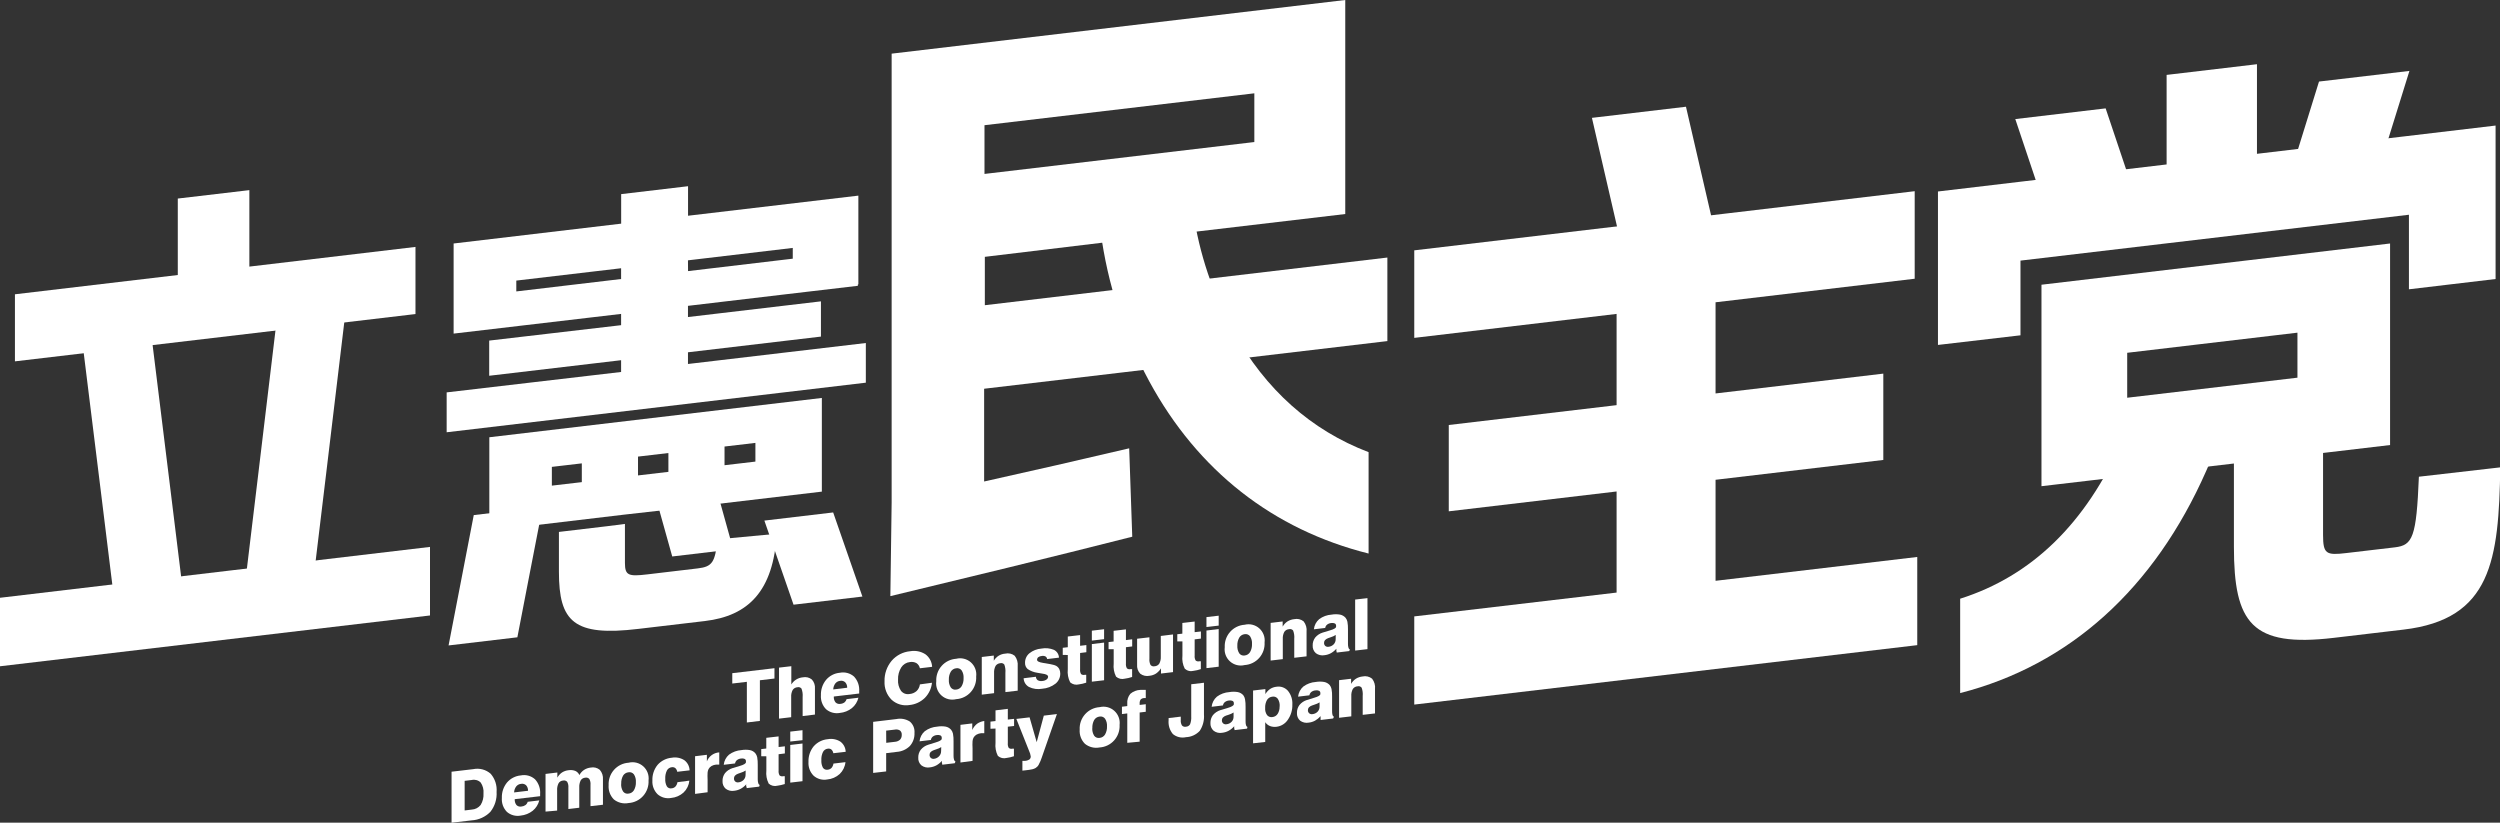 <svg width="234" height="77" viewBox="0 0 234 77" fill="none" xmlns="http://www.w3.org/2000/svg">
<rect x="0" y="0" width="234" height="77" fill="#333333" stroke="none"/>
<g clip-path="url(#clip0_101_1023)">
<path d="M56.869 49.248L52.315 49.788V53.521C52.315 58.196 53.713 59.591 59.759 58.863L65.979 58.129C70.054 57.648 72.385 55.324 72.705 49.962L67.157 50.483C66.938 52.62 66.678 53.04 65.32 53.201L60.592 53.762C58.84 53.969 58.494 53.875 58.494 52.693V49.041L56.869 49.248Z" fill="white"/>
<path d="M70.706 43.205L67.816 43.545V41.795L70.706 41.455V43.205ZM62.562 44.166L59.718 44.5V42.737L62.562 42.403V44.166ZM54.458 45.128L51.654 45.455V43.699L54.458 43.371V45.128ZM45.801 40.927V49.669L58.4 48.173L64.313 47.505L76.925 46.016V37.248L45.801 40.927Z" fill="white"/>
<path d="M58.135 26.116L48.326 27.278V26.263L58.135 25.108V26.116ZM64.394 24.367L74.203 23.205V24.213L73.237 24.327L64.401 25.375L64.394 24.367ZM64.394 34.069V32.974L76.84 31.505V28.206L64.394 29.675V28.627L73.251 27.579L80.296 26.751V26.617H80.343V18.31L64.401 20.193V17.429L58.141 18.17V20.934L42.459 22.791V27.973V31.225L58.135 29.382V30.437L45.789 31.879V35.171L58.135 33.715V34.817L41.807 36.727V40.46L81.042 35.819V32.106L64.394 34.069Z" fill="white"/>
<path d="M48.426 59.651L49.378 54.723L50.79 47.451L44.344 48.212L42.972 55.317L41.986 60.413L48.426 59.651Z" fill="white"/>
<path d="M74.275 56.599L71.545 48.727L77.984 47.965L80.721 55.838L74.275 56.599Z" fill="white"/>
<path d="M62.921 52.086L61.496 46.984L67.21 46.31L68.628 51.411L62.921 52.086Z" fill="white"/>
<path d="M21.762 53.374L0 55.952V62.363L40.248 57.608V51.191L28.508 52.58L21.762 53.374Z" fill="white"/>
<path d="M38.889 23.111L23.34 24.954V17.796L16.641 18.584V25.742L1.398 27.545V33.822L38.889 29.395V23.111Z" fill="white"/>
<path d="M16.708 51.966L15.949 45.789L14.077 30.617L7.725 32.14L9.529 46.724L10.435 54.089L10.774 56.794L17.114 55.271L16.708 51.966Z" fill="white"/>
<path d="M23.354 51.184L24.119 44.827L25.991 29.208L32.337 29.228L30.539 44.239L29.626 51.819L29.293 54.603L22.947 54.576L23.354 51.184Z" fill="white"/>
<path d="M192.213 21.836L188.631 11.145L197.088 10.144L200.677 20.841L192.213 21.836Z" fill="white"/>
<path d="M221.934 18.183L225.523 6.638L217.059 7.633L213.477 19.178L221.934 18.183Z" fill="white"/>
<path d="M219.19 13.455L211.252 14.397V6.01L202.795 7.011V15.392L195.11 16.3L189.117 17.008L181.393 17.923V32.286L189.117 31.385V24.393L225.476 20.1V27.078L233.586 26.116V11.752L225.076 12.761L219.19 13.455ZM199.106 33.021L215.041 31.138V35.351L199.106 37.228V33.021ZM205.099 43.852L209.094 43.385V51.171C209.094 58.322 210.759 60.606 218.417 59.705L224.976 58.93C233.194 57.962 233.886 52.433 234.026 43.745L226.408 44.62C226.175 50.303 225.829 51.031 224.164 51.231L219.622 51.765C217.725 51.992 217.438 51.852 217.438 50.062V42.396L223.711 41.655V22.791L191.082 26.65V45.508L196.029 44.927" fill="white"/>
<path d="M198.787 40.914L198.613 41.315C195.237 48.994 190.15 53.929 183.471 56.039V64.873C193.712 62.249 201.643 55.097 206.504 44.072C207.17 42.623 207.683 41.194 208.149 39.819L198.787 40.914Z" fill="white"/>
<path d="M179.455 52.132L160.576 54.363V44.907L176.278 43.051V34.971L160.576 36.827V28.293L179.215 26.09V17.896L161.269 20.02L153.784 20.901L132.375 23.432V31.625L151.313 29.382V37.922L135.605 39.779V47.859L151.313 46.002V55.465L132.375 57.695V65.948L179.455 60.386V52.132Z" fill="white"/>
<path d="M160.324 20.881L157.807 9.99L149.004 11.031L151.521 21.923" fill="white"/>
<path d="M92.148 11.719L117.406 8.734V13.295L92.148 16.28V11.719ZM112.458 26.163L103.801 27.191L92.181 28.567V24.04L103.282 22.704L111.939 21.682L125.916 20.033V0L83.458 5.022V47.017L83.338 55.798C90.183 54.149 98.347 52.179 105.979 50.236L105.692 41.962C101.264 43.004 96.603 44.072 92.115 45.068V36.386L105.293 34.831L114.269 33.769L129.858 31.926V24.106L112.458 26.163Z" fill="white"/>
<path d="M128.1 42.323C122.713 40.266 118.471 36.486 115.448 31.038C113.525 27.545 112.246 23.733 111.672 19.786L107.344 20.734L103.016 21.669C103.668 26.583 105.212 31.335 107.57 35.692C112.112 44.059 119.157 49.568 128.1 51.812V42.323Z" fill="white"/>
<path d="M69.906 67.625V63.818L68.541 63.979V63.01L72.49 62.543V63.511L71.125 63.672V67.478L69.906 67.625Z" fill="white"/>
<path d="M72.916 67.264V62.489L74.068 62.356V64.065C74.183 63.877 74.34 63.718 74.528 63.602C74.715 63.486 74.927 63.416 75.147 63.398C75.294 63.367 75.447 63.37 75.593 63.405C75.739 63.441 75.876 63.509 75.993 63.605C76.097 63.719 76.176 63.855 76.225 64.002C76.274 64.149 76.293 64.305 76.279 64.459V66.883L75.127 67.024V65.234C75.151 64.969 75.114 64.702 75.02 64.453C74.976 64.397 74.917 64.355 74.849 64.333C74.782 64.31 74.709 64.308 74.641 64.326C74.552 64.331 74.466 64.356 74.388 64.4C74.311 64.445 74.245 64.506 74.195 64.58C74.088 64.785 74.039 65.016 74.055 65.247V67.13L72.916 67.264Z" fill="white"/>
<path d="M77.964 64.533L79.296 64.372C79.305 64.186 79.24 64.004 79.116 63.865C79.053 63.806 78.978 63.763 78.896 63.738C78.814 63.714 78.727 63.709 78.643 63.725C78.555 63.733 78.47 63.758 78.393 63.799C78.315 63.841 78.246 63.897 78.19 63.965C78.069 64.128 77.999 64.323 77.99 64.526M79.242 65.441L80.348 65.307C80.255 65.691 80.04 66.033 79.735 66.282C79.411 66.537 79.02 66.692 78.61 66.73C78.382 66.772 78.148 66.763 77.924 66.703C77.701 66.643 77.493 66.534 77.318 66.382C77.15 66.212 77.02 66.008 76.938 65.783C76.855 65.559 76.821 65.319 76.838 65.08C76.818 64.557 76.988 64.044 77.318 63.638C77.644 63.253 78.108 63.013 78.61 62.97C78.844 62.923 79.087 62.93 79.318 62.993C79.549 63.056 79.763 63.171 79.942 63.331C80.111 63.515 80.241 63.732 80.324 63.968C80.406 64.205 80.439 64.456 80.421 64.706C80.421 64.76 80.421 64.806 80.421 64.833C80.421 64.86 80.421 64.886 80.421 64.913L78.044 65.194C78.028 65.39 78.085 65.585 78.204 65.741C78.264 65.802 78.338 65.846 78.419 65.87C78.5 65.895 78.587 65.899 78.67 65.882C78.807 65.871 78.938 65.822 79.049 65.741C79.142 65.662 79.209 65.558 79.242 65.441Z" fill="white"/>
<path d="M87.234 63.905C87.178 64.439 86.943 64.938 86.568 65.321C86.181 65.698 85.679 65.934 85.143 65.989C84.843 66.041 84.536 66.025 84.244 65.94C83.952 65.856 83.683 65.706 83.458 65.501C83.232 65.277 83.056 65.008 82.942 64.711C82.827 64.414 82.776 64.096 82.792 63.778C82.771 63.075 83.008 62.388 83.458 61.849C83.901 61.334 84.527 61.013 85.203 60.954C85.695 60.868 86.201 60.971 86.621 61.241C86.805 61.378 86.957 61.555 87.066 61.758C87.174 61.961 87.236 62.186 87.247 62.416L86.102 62.55C86.082 62.452 86.044 62.36 85.989 62.277C85.935 62.195 85.864 62.124 85.782 62.069C85.593 61.965 85.374 61.93 85.163 61.969C84.999 61.986 84.842 62.04 84.703 62.127C84.563 62.214 84.445 62.331 84.357 62.469C84.145 62.811 84.04 63.209 84.057 63.611C84.029 63.985 84.128 64.356 84.337 64.666C84.43 64.783 84.553 64.872 84.692 64.924C84.832 64.975 84.983 64.988 85.129 64.96C85.376 64.943 85.61 64.844 85.795 64.68C85.965 64.514 86.074 64.295 86.102 64.059L87.234 63.905Z" fill="white"/>
<path d="M88.813 63.625C88.795 63.878 88.858 64.13 88.993 64.346C89.05 64.423 89.127 64.483 89.217 64.519C89.306 64.554 89.404 64.564 89.499 64.546C89.603 64.537 89.704 64.503 89.793 64.448C89.882 64.392 89.957 64.316 90.011 64.226C90.141 63.994 90.204 63.73 90.191 63.464C90.209 63.213 90.146 62.962 90.011 62.75C89.953 62.672 89.874 62.611 89.784 62.576C89.693 62.541 89.594 62.531 89.499 62.55C89.395 62.56 89.296 62.594 89.208 62.65C89.12 62.705 89.046 62.781 88.993 62.87C88.863 63.099 88.8 63.361 88.813 63.625ZM87.634 63.765C87.607 63.239 87.787 62.723 88.136 62.33C88.485 61.936 88.975 61.696 89.499 61.661C89.738 61.6 89.988 61.599 90.227 61.658C90.467 61.716 90.689 61.832 90.873 61.996C91.058 62.16 91.199 62.367 91.286 62.598C91.373 62.83 91.401 63.079 91.37 63.324C91.401 63.853 91.221 64.374 90.871 64.77C90.52 65.167 90.026 65.408 89.499 65.441C89.26 65.501 89.01 65.501 88.77 65.442C88.531 65.382 88.31 65.266 88.126 65.101C87.942 64.936 87.801 64.729 87.716 64.497C87.63 64.266 87.602 64.016 87.634 63.772" fill="white"/>
<path d="M91.894 65.02V61.494L93.02 61.361V61.848C93.129 61.658 93.283 61.497 93.469 61.38C93.655 61.264 93.867 61.195 94.085 61.181C94.24 61.144 94.4 61.143 94.555 61.178C94.709 61.212 94.854 61.282 94.978 61.381C95.192 61.658 95.292 62.007 95.257 62.356V64.646L94.105 64.78V62.983C94.131 62.719 94.097 62.452 94.005 62.202C93.961 62.146 93.902 62.105 93.835 62.082C93.767 62.06 93.695 62.057 93.626 62.075C93.538 62.081 93.453 62.108 93.377 62.151C93.301 62.195 93.236 62.256 93.186 62.329C93.08 62.535 93.031 62.766 93.046 62.997V64.88L91.894 65.02Z" fill="white"/>
<path d="M95.811 63.485L96.963 63.344C96.964 63.409 96.98 63.472 97.01 63.529C97.04 63.586 97.083 63.635 97.136 63.672C97.272 63.745 97.43 63.769 97.582 63.738C97.719 63.728 97.85 63.679 97.961 63.598C98.004 63.568 98.04 63.528 98.064 63.482C98.088 63.435 98.101 63.384 98.101 63.331C98.101 63.191 97.921 63.097 97.562 63.051L97.089 62.971C96.767 62.924 96.46 62.806 96.19 62.623C96.107 62.55 96.042 62.46 95.999 62.358C95.957 62.256 95.938 62.146 95.944 62.036C95.941 61.867 95.976 61.699 96.046 61.545C96.116 61.392 96.22 61.255 96.35 61.148C96.672 60.891 97.065 60.737 97.475 60.707C97.872 60.632 98.281 60.674 98.654 60.827C98.789 60.896 98.904 60.999 98.986 61.127C99.068 61.255 99.114 61.403 99.12 61.555L98.015 61.688C98.008 61.638 97.99 61.589 97.963 61.547C97.935 61.504 97.898 61.468 97.855 61.441C97.744 61.391 97.621 61.377 97.502 61.401C97.387 61.407 97.276 61.447 97.182 61.515C97.146 61.543 97.117 61.58 97.098 61.622C97.078 61.663 97.068 61.709 97.069 61.755C97.069 61.895 97.256 61.989 97.635 62.049L97.848 62.082C98.199 62.14 98.441 62.187 98.574 62.223C98.676 62.244 98.775 62.28 98.867 62.329C98.986 62.399 99.083 62.501 99.147 62.623C99.212 62.754 99.243 62.898 99.24 63.044C99.243 63.226 99.204 63.406 99.127 63.57C99.049 63.734 98.936 63.879 98.794 63.992C98.435 64.27 98.001 64.435 97.549 64.466C97.129 64.545 96.694 64.486 96.31 64.299C96.163 64.217 96.04 64.099 95.952 63.955C95.865 63.811 95.816 63.647 95.811 63.478" fill="white"/>
<path d="M99.473 61.301V60.633L99.945 60.58V59.578L101.097 59.444V60.446L101.683 60.379V61.047L101.097 61.12V62.636C101.079 62.793 101.109 62.952 101.184 63.09C101.231 63.129 101.286 63.156 101.345 63.168C101.404 63.181 101.465 63.179 101.524 63.164H101.61H101.67V63.898L101.317 63.998L100.984 64.059C100.842 64.096 100.693 64.099 100.551 64.065C100.408 64.031 100.275 63.962 100.165 63.865C99.976 63.487 99.9 63.063 99.945 62.643V61.307L99.473 61.301Z" fill="white"/>
<path d="M102.197 63.805V60.286L103.343 60.146V63.672L102.197 63.805ZM102.197 59.959V59.031L103.343 58.897V59.825L102.197 59.959Z" fill="white"/>
<path d="M103.762 60.767V60.099L104.235 60.045V59.044L105.387 58.91V59.912L105.973 59.838V60.506L105.387 60.58V62.102C105.37 62.26 105.402 62.418 105.48 62.556C105.526 62.595 105.582 62.621 105.641 62.634C105.7 62.647 105.761 62.645 105.819 62.63H105.906H105.966V63.364L105.613 63.464C105.503 63.49 105.392 63.511 105.28 63.524C105.138 63.563 104.989 63.566 104.846 63.532C104.703 63.498 104.57 63.429 104.461 63.331C104.271 62.953 104.195 62.529 104.241 62.109V60.767H103.762Z" fill="white"/>
<path d="M109.795 59.384V62.91L108.67 63.044V62.556C108.55 62.749 108.391 62.915 108.204 63.044C108.023 63.158 107.818 63.229 107.605 63.251C107.453 63.284 107.296 63.284 107.144 63.251C106.992 63.217 106.849 63.151 106.726 63.057C106.619 62.944 106.538 62.809 106.487 62.661C106.437 62.514 106.418 62.357 106.433 62.202V59.785L107.585 59.651V61.655C107.565 61.857 107.602 62.06 107.691 62.242C107.737 62.296 107.797 62.335 107.864 62.356C107.931 62.377 108.003 62.38 108.071 62.362C108.158 62.358 108.243 62.334 108.319 62.291C108.396 62.248 108.461 62.188 108.51 62.115C108.617 61.91 108.665 61.679 108.65 61.448V59.525L109.795 59.384Z" fill="white"/>
<path d="M110.195 60.032V59.364L110.668 59.311V58.309L111.82 58.176V59.171L112.406 59.104V59.772L111.82 59.845V61.368C111.802 61.525 111.835 61.684 111.913 61.822C111.96 61.861 112.015 61.888 112.074 61.901C112.133 61.913 112.195 61.911 112.253 61.895H112.34H112.399V62.63L112.047 62.73L111.714 62.79C111.571 62.828 111.422 62.83 111.279 62.795C111.135 62.76 111.003 62.689 110.895 62.59C110.704 62.213 110.627 61.788 110.675 61.368V60.032H110.195Z" fill="white"/>
<path d="M112.924 62.536V59.017L114.069 58.877V62.402L112.924 62.536ZM112.924 58.69V57.761L114.069 57.628V58.556L112.924 58.69Z" fill="white"/>
<path d="M115.815 60.433C115.797 60.686 115.86 60.938 115.995 61.154C116.052 61.231 116.129 61.291 116.219 61.327C116.308 61.362 116.406 61.372 116.501 61.354C116.604 61.344 116.704 61.31 116.792 61.254C116.88 61.198 116.953 61.123 117.007 61.034C117.138 60.802 117.2 60.538 117.187 60.272C117.205 60.021 117.142 59.77 117.007 59.558C116.949 59.481 116.871 59.421 116.782 59.386C116.693 59.35 116.595 59.341 116.501 59.358C116.397 59.368 116.298 59.402 116.21 59.458C116.122 59.513 116.048 59.589 115.995 59.678C115.864 59.91 115.802 60.174 115.815 60.439M114.636 60.58C114.609 60.053 114.789 59.538 115.138 59.144C115.487 58.75 115.976 58.51 116.501 58.476C116.739 58.416 116.989 58.416 117.227 58.475C117.466 58.534 117.687 58.651 117.87 58.814C118.054 58.978 118.195 59.184 118.281 59.415C118.367 59.646 118.396 59.894 118.365 60.139C118.394 60.666 118.215 61.183 117.866 61.578C117.517 61.974 117.026 62.215 116.501 62.249C116.262 62.309 116.011 62.309 115.772 62.25C115.533 62.191 115.312 62.074 115.128 61.909C114.944 61.744 114.803 61.537 114.717 61.305C114.632 61.074 114.604 60.825 114.636 60.58Z" fill="white"/>
<path d="M118.932 61.828V58.303L120.057 58.169V58.65C120.166 58.457 120.319 58.292 120.503 58.169C120.693 58.05 120.907 57.977 121.129 57.955C121.284 57.92 121.445 57.92 121.599 57.956C121.754 57.992 121.898 58.062 122.021 58.162C122.237 58.439 122.335 58.789 122.294 59.137V61.434L121.142 61.568V59.798C121.167 59.533 121.131 59.266 121.036 59.017C120.992 58.961 120.932 58.92 120.865 58.897C120.798 58.875 120.725 58.872 120.656 58.89C120.567 58.895 120.481 58.92 120.403 58.964C120.326 59.008 120.26 59.07 120.21 59.144C120.103 59.349 120.055 59.581 120.07 59.812V61.695L118.932 61.828Z" fill="white"/>
<path d="M125.024 59.431C124.88 59.525 124.723 59.597 124.558 59.645L124.312 59.731C124.201 59.769 124.1 59.833 124.019 59.918C123.96 59.989 123.929 60.08 123.932 60.172C123.928 60.225 123.936 60.279 123.956 60.329C123.976 60.379 124.006 60.423 124.046 60.459C124.088 60.494 124.137 60.519 124.19 60.533C124.243 60.547 124.298 60.549 124.352 60.539C124.533 60.523 124.703 60.442 124.831 60.312C124.952 60.187 125.019 60.019 125.018 59.845L125.024 59.431ZM126.29 60.94L125.118 61.08C125.103 61.023 125.092 60.965 125.084 60.907C125.084 60.847 125.084 60.786 125.084 60.72C124.939 60.889 124.765 61.031 124.572 61.14C124.386 61.24 124.182 61.304 123.972 61.327C123.832 61.354 123.689 61.35 123.55 61.318C123.411 61.286 123.281 61.226 123.167 61.14C123.065 61.051 122.985 60.94 122.933 60.815C122.881 60.69 122.859 60.554 122.867 60.419C122.859 60.153 122.941 59.892 123.1 59.678C123.283 59.457 123.526 59.295 123.799 59.211L124.465 59.01C124.865 58.897 125.058 58.783 125.058 58.656V58.576C125.061 58.532 125.053 58.489 125.033 58.45C125.013 58.411 124.982 58.378 124.945 58.356C124.838 58.309 124.72 58.295 124.605 58.316C124.465 58.327 124.331 58.378 124.219 58.463C124.122 58.541 124.058 58.653 124.039 58.776L122.98 58.903C123.016 58.535 123.193 58.196 123.473 57.955C123.812 57.703 124.217 57.555 124.638 57.528C124.9 57.482 125.168 57.482 125.431 57.528C125.626 57.567 125.803 57.667 125.937 57.815C126.026 57.923 126.088 58.051 126.116 58.189C126.159 58.429 126.177 58.673 126.17 58.917V60.252C126.165 60.379 126.181 60.505 126.216 60.626C126.223 60.663 126.239 60.697 126.262 60.726C126.285 60.755 126.315 60.778 126.35 60.793L126.29 60.94Z" fill="white"/>
<path d="M126.842 60.893V56.119L127.994 55.985V60.76L126.842 60.893Z" fill="white"/>
<path d="M43.491 75.858L44.157 75.778C44.318 75.769 44.476 75.726 44.62 75.651C44.763 75.576 44.889 75.472 44.989 75.344C45.188 75.02 45.281 74.642 45.255 74.262C45.289 73.901 45.195 73.539 44.989 73.241C44.881 73.135 44.748 73.058 44.603 73.018C44.457 72.977 44.304 72.973 44.157 73.007L43.491 73.087V75.858ZM42.266 77.007V72.232L44.297 71.992C44.582 71.933 44.877 71.941 45.159 72.015C45.441 72.089 45.702 72.227 45.922 72.419C46.124 72.651 46.278 72.921 46.374 73.214C46.47 73.506 46.506 73.815 46.481 74.122C46.524 74.793 46.318 75.457 45.901 75.985C45.436 76.463 44.809 76.749 44.144 76.786L42.266 77.007Z" fill="white"/>
<path d="M48.092 74.175L49.424 74.015C49.434 73.827 49.369 73.642 49.244 73.501C49.181 73.443 49.106 73.401 49.024 73.378C48.942 73.355 48.855 73.351 48.771 73.368C48.684 73.376 48.599 73.401 48.521 73.442C48.443 73.484 48.374 73.54 48.319 73.608C48.197 73.77 48.128 73.966 48.119 74.169M49.371 75.05L50.476 74.917C50.383 75.298 50.168 75.638 49.864 75.885C49.539 76.141 49.149 76.298 48.738 76.339C48.511 76.382 48.276 76.374 48.053 76.314C47.829 76.254 47.622 76.144 47.446 75.992C47.28 75.821 47.151 75.616 47.07 75.392C46.989 75.167 46.956 74.928 46.974 74.69C46.953 74.166 47.124 73.654 47.453 73.247C47.779 72.863 48.243 72.624 48.745 72.579C48.98 72.531 49.222 72.538 49.453 72.601C49.685 72.664 49.898 72.78 50.077 72.94C50.247 73.124 50.377 73.341 50.459 73.578C50.542 73.814 50.575 74.066 50.556 74.316C50.556 74.376 50.556 74.416 50.556 74.449V74.523L48.179 74.803C48.163 74.999 48.22 75.194 48.339 75.351C48.4 75.412 48.475 75.456 48.557 75.481C48.64 75.505 48.727 75.509 48.811 75.491C48.948 75.479 49.079 75.431 49.191 75.351C49.291 75.271 49.363 75.161 49.397 75.037" fill="white"/>
<path d="M51.062 75.965V72.439L52.168 72.306V72.787C52.272 72.594 52.42 72.429 52.601 72.306C52.787 72.186 53 72.113 53.22 72.092C53.433 72.057 53.652 72.08 53.853 72.159C54.023 72.236 54.159 72.374 54.232 72.546C54.335 72.353 54.484 72.188 54.665 72.065C54.851 71.944 55.063 71.868 55.284 71.845C55.434 71.813 55.59 71.816 55.738 71.853C55.887 71.89 56.026 71.96 56.143 72.059C56.25 72.181 56.331 72.325 56.381 72.48C56.431 72.634 56.45 72.798 56.436 72.96V75.324L55.271 75.457V73.454C55.29 73.264 55.25 73.073 55.158 72.907C55.109 72.854 55.046 72.816 54.977 72.796C54.908 72.776 54.835 72.775 54.765 72.793C54.681 72.799 54.599 72.825 54.527 72.869C54.455 72.913 54.395 72.974 54.352 73.047C54.251 73.254 54.205 73.484 54.219 73.715V75.604L53.2 75.725V73.721C53.219 73.531 53.179 73.34 53.087 73.174C53.037 73.122 52.975 73.084 52.906 73.064C52.837 73.044 52.764 73.043 52.694 73.06C52.61 73.066 52.528 73.092 52.456 73.136C52.384 73.18 52.324 73.241 52.281 73.314C52.178 73.52 52.132 73.751 52.148 73.982V75.871L51.062 75.965Z" fill="white"/>
<path d="M58.14 73.361C58.123 73.614 58.186 73.867 58.32 74.082C58.377 74.16 58.454 74.221 58.544 74.256C58.633 74.292 58.731 74.301 58.826 74.282C58.931 74.273 59.032 74.239 59.121 74.184C59.21 74.128 59.285 74.052 59.339 73.962C59.469 73.73 59.532 73.466 59.519 73.201C59.536 72.949 59.473 72.699 59.339 72.486C59.281 72.407 59.202 72.347 59.111 72.311C59.021 72.275 58.922 72.267 58.826 72.286C58.723 72.295 58.624 72.328 58.536 72.383C58.448 72.437 58.374 72.511 58.32 72.6C58.193 72.83 58.133 73.091 58.147 73.354M56.968 73.494C56.941 72.968 57.121 72.453 57.47 72.059C57.819 71.665 58.309 71.425 58.833 71.391C59.072 71.33 59.322 71.329 59.561 71.387C59.801 71.445 60.023 71.562 60.207 71.726C60.392 71.889 60.533 72.096 60.62 72.328C60.706 72.559 60.735 72.808 60.704 73.054C60.733 73.582 60.553 74.1 60.202 74.496C59.852 74.891 59.359 75.131 58.833 75.164C58.594 75.212 58.347 75.207 58.11 75.149C57.873 75.091 57.651 74.983 57.461 74.83C57.287 74.656 57.153 74.447 57.068 74.216C56.983 73.986 56.949 73.739 56.968 73.494Z" fill="white"/>
<path d="M64.526 73.067C64.483 73.489 64.292 73.882 63.987 74.175C63.661 74.472 63.247 74.653 62.808 74.69C62.584 74.731 62.354 74.72 62.135 74.659C61.916 74.598 61.713 74.487 61.543 74.336C61.378 74.169 61.25 73.969 61.167 73.749C61.084 73.53 61.049 73.295 61.064 73.06C61.042 72.528 61.215 72.005 61.55 71.591C61.891 71.205 62.368 70.966 62.882 70.923C63.285 70.849 63.701 70.93 64.047 71.15C64.197 71.261 64.32 71.405 64.407 71.57C64.493 71.736 64.541 71.919 64.546 72.105L63.388 72.239C63.37 72.106 63.306 71.983 63.208 71.892C63.161 71.856 63.107 71.83 63.05 71.817C62.992 71.803 62.933 71.801 62.875 71.812C62.78 71.821 62.689 71.855 62.61 71.908C62.531 71.962 62.467 72.034 62.422 72.119C62.306 72.36 62.254 72.626 62.269 72.893C62.25 73.138 62.301 73.384 62.416 73.601C62.462 73.674 62.53 73.731 62.61 73.764C62.689 73.798 62.777 73.806 62.862 73.788C62.998 73.778 63.125 73.719 63.221 73.621C63.322 73.507 63.387 73.365 63.408 73.214L64.526 73.067Z" fill="white"/>
<path d="M65.059 74.309V70.783L66.164 70.649V71.264C66.257 71.028 66.416 70.823 66.621 70.674C66.826 70.525 67.07 70.438 67.323 70.422V71.564H67.176H67.036C66.882 71.579 66.733 71.624 66.597 71.698C66.483 71.766 66.389 71.862 66.324 71.978C66.273 72.081 66.242 72.192 66.231 72.305C66.218 72.528 66.218 72.751 66.231 72.973V74.155L65.059 74.309Z" fill="white"/>
<path d="M69.793 72.119C69.649 72.213 69.492 72.285 69.327 72.332L69.081 72.419C68.969 72.457 68.869 72.521 68.787 72.606C68.728 72.677 68.698 72.767 68.701 72.86C68.697 72.913 68.706 72.967 68.725 73.016C68.745 73.066 68.775 73.111 68.814 73.147C68.856 73.182 68.906 73.207 68.959 73.221C69.011 73.234 69.067 73.237 69.12 73.227C69.302 73.21 69.471 73.129 69.6 73C69.72 72.875 69.787 72.707 69.786 72.533L69.793 72.119ZM71.058 73.628L69.886 73.768C69.886 73.715 69.886 73.655 69.853 73.594C69.82 73.534 69.853 73.474 69.853 73.407C69.706 73.577 69.53 73.719 69.334 73.828C69.147 73.928 68.944 73.992 68.734 74.015C68.594 74.042 68.45 74.04 68.311 74.007C68.173 73.975 68.042 73.914 67.928 73.828C67.827 73.739 67.746 73.628 67.695 73.503C67.643 73.378 67.62 73.242 67.629 73.107C67.62 72.841 67.703 72.579 67.862 72.366C68.045 72.145 68.288 71.983 68.561 71.898L69.227 71.698C69.626 71.585 69.82 71.464 69.82 71.337V71.257C69.823 71.214 69.815 71.17 69.794 71.131C69.775 71.092 69.744 71.059 69.706 71.037C69.6 70.989 69.481 70.975 69.367 70.997C69.227 71.008 69.093 71.059 68.981 71.144C68.885 71.223 68.821 71.335 68.801 71.458L67.742 71.585C67.778 71.217 67.955 70.877 68.235 70.636C68.574 70.385 68.979 70.236 69.4 70.209C69.662 70.164 69.93 70.164 70.192 70.209C70.386 70.248 70.561 70.348 70.692 70.496C70.781 70.605 70.842 70.733 70.872 70.87C70.914 71.11 70.931 71.354 70.925 71.598V72.933C70.922 73.06 70.937 73.186 70.972 73.307C70.98 73.343 70.996 73.377 71.019 73.406C71.042 73.435 71.072 73.458 71.105 73.474L71.058 73.628Z" fill="white"/>
<path d="M71.252 70.783V70.115L71.725 70.062V69.06L72.877 68.927V69.922L73.463 69.855V70.523L72.877 70.596V72.125C72.859 72.283 72.892 72.442 72.97 72.579C73.017 72.618 73.072 72.645 73.131 72.657C73.19 72.67 73.251 72.669 73.31 72.653H73.396H73.456V73.387L73.103 73.481C72.994 73.508 72.882 73.528 72.77 73.541C72.628 73.579 72.479 73.582 72.336 73.548C72.193 73.514 72.061 73.445 71.951 73.347C71.761 72.97 71.685 72.545 71.731 72.125V70.79L71.252 70.783Z" fill="white"/>
<path d="M73.969 73.254V69.728L75.114 69.594V73.12L73.969 73.254ZM73.969 69.407V68.479L75.114 68.346V69.281L73.969 69.407Z" fill="white"/>
<path d="M79.136 71.337C79.094 71.759 78.902 72.152 78.597 72.446C78.271 72.743 77.857 72.923 77.418 72.96C77.194 73.001 76.964 72.99 76.745 72.929C76.526 72.867 76.323 72.757 76.153 72.606C75.987 72.439 75.858 72.238 75.775 72.017C75.693 71.796 75.658 71.559 75.674 71.324C75.651 70.791 75.824 70.269 76.16 69.855C76.501 69.468 76.978 69.229 77.491 69.187C77.894 69.115 78.31 69.195 78.657 69.414C78.807 69.525 78.93 69.668 79.016 69.834C79.103 69.999 79.151 70.182 79.156 70.369L77.998 70.502C77.979 70.369 77.916 70.247 77.818 70.155C77.771 70.119 77.717 70.093 77.66 70.08C77.602 70.066 77.543 70.064 77.485 70.075C77.39 70.084 77.299 70.117 77.219 70.171C77.14 70.225 77.076 70.297 77.032 70.382C76.917 70.621 76.864 70.885 76.879 71.15C76.862 71.395 76.912 71.64 77.025 71.858C77.073 71.93 77.141 71.985 77.22 72.019C77.3 72.052 77.387 72.061 77.471 72.045C77.607 72.034 77.734 71.974 77.831 71.878C77.928 71.762 77.991 71.621 78.011 71.471L79.136 71.337Z" fill="white"/>
<path d="M82.952 69.528L83.758 69.434C83.938 69.424 84.109 69.354 84.244 69.234C84.299 69.173 84.342 69.101 84.369 69.023C84.397 68.945 84.408 68.862 84.403 68.78C84.411 68.704 84.399 68.627 84.37 68.556C84.341 68.485 84.296 68.422 84.237 68.373C84.089 68.283 83.913 68.254 83.744 68.293L82.945 68.386L82.952 69.528ZM81.727 72.346V67.565L83.904 67.304C84.338 67.215 84.789 67.299 85.163 67.538C85.314 67.667 85.433 67.831 85.508 68.016C85.583 68.201 85.613 68.401 85.596 68.6C85.617 69.047 85.464 69.485 85.169 69.822C84.839 70.15 84.401 70.347 83.937 70.376L82.945 70.496V72.206L81.727 72.346Z" fill="white"/>
<path d="M88.1 69.928C87.955 70.019 87.798 70.088 87.634 70.135L87.388 70.222C87.278 70.259 87.178 70.321 87.095 70.403C87.036 70.474 87.005 70.564 87.008 70.656C87.006 70.71 87.015 70.764 87.036 70.814C87.056 70.863 87.088 70.908 87.128 70.944C87.17 70.979 87.219 71.004 87.272 71.018C87.325 71.032 87.381 71.034 87.434 71.024C87.613 71.001 87.778 70.916 87.901 70.783C88.021 70.658 88.088 70.49 88.087 70.316L88.1 69.928ZM89.366 71.438L88.194 71.578C88.194 71.525 88.194 71.464 88.16 71.404V71.217C88.014 71.386 87.841 71.528 87.647 71.638C87.461 71.737 87.258 71.801 87.048 71.825C86.908 71.852 86.764 71.849 86.626 71.817C86.487 71.785 86.356 71.724 86.243 71.638C86.142 71.548 86.063 71.437 86.012 71.312C85.961 71.187 85.94 71.052 85.95 70.917C85.941 70.65 86.023 70.389 86.183 70.176C86.365 69.955 86.608 69.793 86.882 69.708L87.548 69.501C87.947 69.388 88.147 69.267 88.147 69.147V69.06C88.151 69.017 88.142 68.973 88.122 68.934C88.102 68.895 88.071 68.862 88.034 68.84C87.927 68.792 87.809 68.778 87.694 68.8C87.554 68.811 87.42 68.862 87.308 68.947C87.212 69.026 87.147 69.138 87.128 69.261L86.069 69.388C86.106 69.02 86.282 68.68 86.562 68.439C86.902 68.188 87.306 68.04 87.727 68.012C87.99 67.967 88.258 67.967 88.52 68.012C88.713 68.052 88.888 68.153 89.019 68.299C89.108 68.408 89.17 68.536 89.199 68.673C89.242 68.913 89.26 69.157 89.252 69.401V70.737C89.248 70.863 89.264 70.989 89.299 71.111C89.306 71.147 89.322 71.181 89.345 71.211C89.368 71.24 89.398 71.263 89.432 71.277L89.366 71.438Z" fill="white"/>
<path d="M89.898 71.371V67.845L91.004 67.711V68.326C91.106 68.094 91.263 67.892 91.463 67.738C91.662 67.602 91.891 67.515 92.129 67.484V68.626H91.983H91.843C91.689 68.641 91.54 68.686 91.403 68.76C91.287 68.826 91.19 68.923 91.124 69.04C91.073 69.143 91.041 69.254 91.031 69.368C91.017 69.59 91.017 69.813 91.031 70.035V71.217L89.898 71.371Z" fill="white"/>
<path d="M92.707 68.212V67.544L93.18 67.491V66.489L94.332 66.349V67.351L94.918 67.284V67.952L94.332 68.019V69.548C94.313 69.704 94.343 69.863 94.418 70.002C94.465 70.041 94.52 70.068 94.579 70.081C94.638 70.093 94.7 70.092 94.758 70.075H94.845H94.904V70.783L94.552 70.883L94.219 70.943C94.077 70.982 93.928 70.985 93.784 70.951C93.641 70.917 93.509 70.848 93.4 70.75C93.209 70.373 93.133 69.948 93.18 69.528V68.192L92.707 68.212Z" fill="white"/>
<path d="M97.522 70.87C97.442 71.119 97.34 71.361 97.215 71.591C97.145 71.715 97.044 71.818 96.922 71.891C96.828 71.942 96.727 71.981 96.623 72.005C96.418 72.047 96.211 72.078 96.003 72.098L95.697 72.132V71.217H95.917C96.072 71.213 96.224 71.166 96.356 71.083C96.398 71.047 96.431 71.002 96.451 70.951C96.472 70.9 96.481 70.845 96.476 70.79C96.449 70.609 96.395 70.433 96.316 70.269L95.131 67.29L96.369 67.144L97.035 69.467L97.701 66.983L98.927 66.836L97.522 70.87Z" fill="white"/>
<path d="M102.237 68.145C102.219 68.399 102.282 68.651 102.416 68.867C102.474 68.944 102.551 69.004 102.641 69.04C102.73 69.075 102.828 69.085 102.923 69.067C103.027 69.058 103.128 69.024 103.217 68.968C103.306 68.913 103.381 68.837 103.435 68.746C103.566 68.515 103.628 68.251 103.615 67.985C103.633 67.734 103.57 67.484 103.435 67.271C103.377 67.192 103.298 67.132 103.208 67.097C103.117 67.061 103.018 67.052 102.923 67.07C102.819 67.081 102.719 67.115 102.632 67.17C102.544 67.226 102.47 67.302 102.416 67.391C102.289 67.623 102.229 67.887 102.243 68.152M101.058 68.292C101.031 67.766 101.211 67.251 101.56 66.857C101.909 66.463 102.398 66.223 102.923 66.189C103.161 66.13 103.411 66.13 103.65 66.189C103.889 66.248 104.11 66.364 104.294 66.528C104.478 66.691 104.619 66.897 104.707 67.128C104.794 67.358 104.824 67.607 104.794 67.852C104.823 68.38 104.642 68.898 104.292 69.294C103.941 69.689 103.449 69.929 102.923 69.962C102.683 70.009 102.436 70.003 102.199 69.944C101.962 69.885 101.741 69.775 101.551 69.621C101.377 69.448 101.243 69.239 101.158 69.008C101.073 68.777 101.039 68.531 101.058 68.286" fill="white"/>
<path d="M105.513 69.528V66.776L105.014 66.837V66.149L105.513 66.089C105.513 66.089 105.513 66.028 105.513 66.002V65.862C105.484 65.532 105.585 65.204 105.793 64.947C106.057 64.718 106.39 64.586 106.738 64.573H106.958H107.244V65.341H107.178H107.078C106.957 65.344 106.843 65.394 106.758 65.481C106.688 65.602 106.658 65.742 106.672 65.882V65.982L107.244 65.915V66.623L106.672 66.69V69.421L105.513 69.528Z" fill="white"/>
<path d="M109.388 67.211L110.52 67.077V67.391C110.502 67.57 110.542 67.75 110.633 67.905C110.68 67.957 110.74 67.995 110.807 68.014C110.874 68.034 110.945 68.036 111.013 68.019C111.09 68.016 111.165 67.994 111.231 67.954C111.298 67.914 111.353 67.859 111.392 67.792C111.48 67.555 111.517 67.302 111.499 67.05V64.046L112.691 63.905V66.877C112.733 67.416 112.595 67.954 112.298 68.406C111.963 68.768 111.498 68.982 111.006 69C110.793 69.048 110.572 69.047 110.359 68.996C110.147 68.945 109.949 68.846 109.781 68.707C109.632 68.528 109.52 68.321 109.451 68.099C109.383 67.877 109.359 67.643 109.381 67.411C109.381 67.411 109.381 67.358 109.381 67.311C109.381 67.264 109.381 67.231 109.381 67.211" fill="white"/>
<path d="M115.461 66.689C115.317 66.783 115.16 66.855 114.995 66.903L114.748 66.983C114.637 67.021 114.537 67.085 114.455 67.17C114.396 67.241 114.365 67.332 114.369 67.424C114.366 67.478 114.376 67.532 114.396 67.581C114.417 67.631 114.449 67.675 114.489 67.711C114.531 67.746 114.58 67.771 114.633 67.785C114.686 67.799 114.741 67.801 114.795 67.791C114.976 67.774 115.146 67.693 115.274 67.564C115.395 67.439 115.462 67.271 115.461 67.097V66.689ZM116.726 68.199L115.554 68.339C115.554 68.285 115.554 68.225 115.521 68.165V67.978C115.374 68.148 115.198 68.29 115.001 68.399C114.816 68.5 114.612 68.563 114.402 68.586C114.262 68.614 114.118 68.611 113.979 68.579C113.841 68.547 113.71 68.485 113.596 68.399C113.495 68.31 113.415 68.199 113.363 68.073C113.311 67.948 113.288 67.813 113.297 67.678C113.289 67.412 113.371 67.15 113.53 66.937C113.713 66.717 113.956 66.555 114.229 66.469C114.402 66.409 114.622 66.342 114.895 66.269C115.29 66.157 115.488 66.037 115.488 65.908V65.828C115.491 65.784 115.483 65.741 115.463 65.702C115.442 65.663 115.412 65.63 115.374 65.608C115.268 65.56 115.149 65.546 115.035 65.568C114.895 65.579 114.761 65.629 114.649 65.715C114.552 65.793 114.488 65.905 114.469 66.028L113.41 66.155C113.446 65.787 113.623 65.448 113.903 65.207C114.242 64.955 114.647 64.807 115.068 64.78C115.33 64.734 115.598 64.734 115.86 64.78C116.056 64.818 116.233 64.919 116.367 65.067C116.451 65.176 116.508 65.305 116.533 65.441C116.575 65.681 116.593 65.925 116.586 66.169V67.504C116.581 67.63 116.594 67.756 116.626 67.878C116.635 67.914 116.651 67.948 116.674 67.977C116.697 68.006 116.726 68.029 116.759 68.045L116.726 68.199Z" fill="white"/>
<path d="M119.778 66.109C119.797 65.859 119.733 65.611 119.598 65.401C119.54 65.324 119.462 65.266 119.372 65.231C119.283 65.197 119.186 65.189 119.092 65.207C118.991 65.217 118.893 65.249 118.807 65.303C118.72 65.356 118.647 65.428 118.592 65.514C118.465 65.744 118.405 66.006 118.419 66.269C118.399 66.506 118.463 66.742 118.599 66.937C118.66 67.009 118.739 67.064 118.828 67.095C118.917 67.127 119.012 67.135 119.105 67.117C119.203 67.106 119.298 67.073 119.382 67.022C119.466 66.97 119.537 66.9 119.591 66.816C119.714 66.616 119.776 66.384 119.771 66.149M117.287 69.574V64.633L118.439 64.499V64.967C118.552 64.776 118.704 64.612 118.885 64.486C119.064 64.371 119.267 64.3 119.478 64.279C119.674 64.246 119.876 64.263 120.063 64.33C120.251 64.397 120.418 64.51 120.55 64.659C120.845 65.021 120.993 65.482 120.963 65.948C120.979 66.45 120.835 66.944 120.55 67.357C120.433 67.539 120.277 67.693 120.094 67.808C119.911 67.924 119.706 67.998 119.491 68.025C119.283 68.055 119.069 68.032 118.872 67.958C118.69 67.886 118.535 67.76 118.426 67.598V69.447L117.287 69.574Z" fill="white"/>
<path d="M123.512 65.742C123.368 65.833 123.211 65.902 123.046 65.949L122.8 66.035C122.689 66.071 122.589 66.133 122.507 66.216C122.449 66.287 122.418 66.377 122.42 66.469C122.417 66.524 122.425 66.579 122.446 66.63C122.467 66.681 122.499 66.727 122.54 66.763C122.582 66.798 122.632 66.823 122.685 66.837C122.737 66.851 122.793 66.853 122.846 66.844C123.028 66.828 123.198 66.747 123.326 66.617C123.446 66.491 123.513 66.323 123.512 66.149V65.742ZM124.778 67.251L123.606 67.391C123.606 67.338 123.606 67.278 123.606 67.217C123.606 67.157 123.606 67.097 123.606 67.031C123.46 67.199 123.286 67.341 123.093 67.451C122.907 67.552 122.704 67.616 122.494 67.638C122.354 67.665 122.21 67.662 122.071 67.63C121.932 67.597 121.802 67.537 121.688 67.451C121.587 67.362 121.508 67.25 121.458 67.125C121.407 67 121.385 66.865 121.395 66.73C121.387 66.464 121.469 66.202 121.628 65.989C121.81 65.768 122.053 65.605 122.327 65.521L122.993 65.314C123.392 65.201 123.586 65.087 123.586 64.96V64.88C123.589 64.837 123.581 64.793 123.561 64.754C123.541 64.715 123.51 64.682 123.472 64.66C123.366 64.613 123.247 64.599 123.133 64.62C122.991 64.63 122.854 64.681 122.74 64.767C122.644 64.846 122.581 64.958 122.56 65.081L121.501 65.207C121.538 64.84 121.714 64.5 121.994 64.259C122.332 64.009 122.734 63.86 123.153 63.832C123.415 63.787 123.683 63.787 123.945 63.832C124.139 63.87 124.316 63.968 124.451 64.112C124.54 64.221 124.601 64.349 124.631 64.486C124.674 64.726 124.692 64.97 124.684 65.214V66.55C124.679 66.676 124.692 66.802 124.724 66.924C124.732 66.96 124.748 66.994 124.771 67.023C124.794 67.052 124.824 67.075 124.857 67.091L124.778 67.251Z" fill="white"/>
<path d="M125.338 67.184V63.665L126.463 63.531V64.012C126.572 63.819 126.725 63.654 126.909 63.531C127.099 63.413 127.313 63.339 127.535 63.318C127.69 63.282 127.851 63.283 128.005 63.319C128.16 63.355 128.304 63.425 128.428 63.525C128.643 63.801 128.741 64.151 128.701 64.5V66.777L127.549 66.91V65.147C127.575 64.883 127.541 64.615 127.449 64.366C127.405 64.309 127.346 64.267 127.278 64.245C127.211 64.222 127.138 64.22 127.069 64.239C126.98 64.243 126.893 64.268 126.816 64.312C126.738 64.356 126.672 64.418 126.623 64.493C126.516 64.698 126.468 64.929 126.483 65.161V67.05L125.338 67.184Z" fill="white"/>
</g>
<defs>
<clipPath id="clip0_101_1023">
<rect width="234" height="77" fill="white"/>
</clipPath>
</defs>
</svg>
